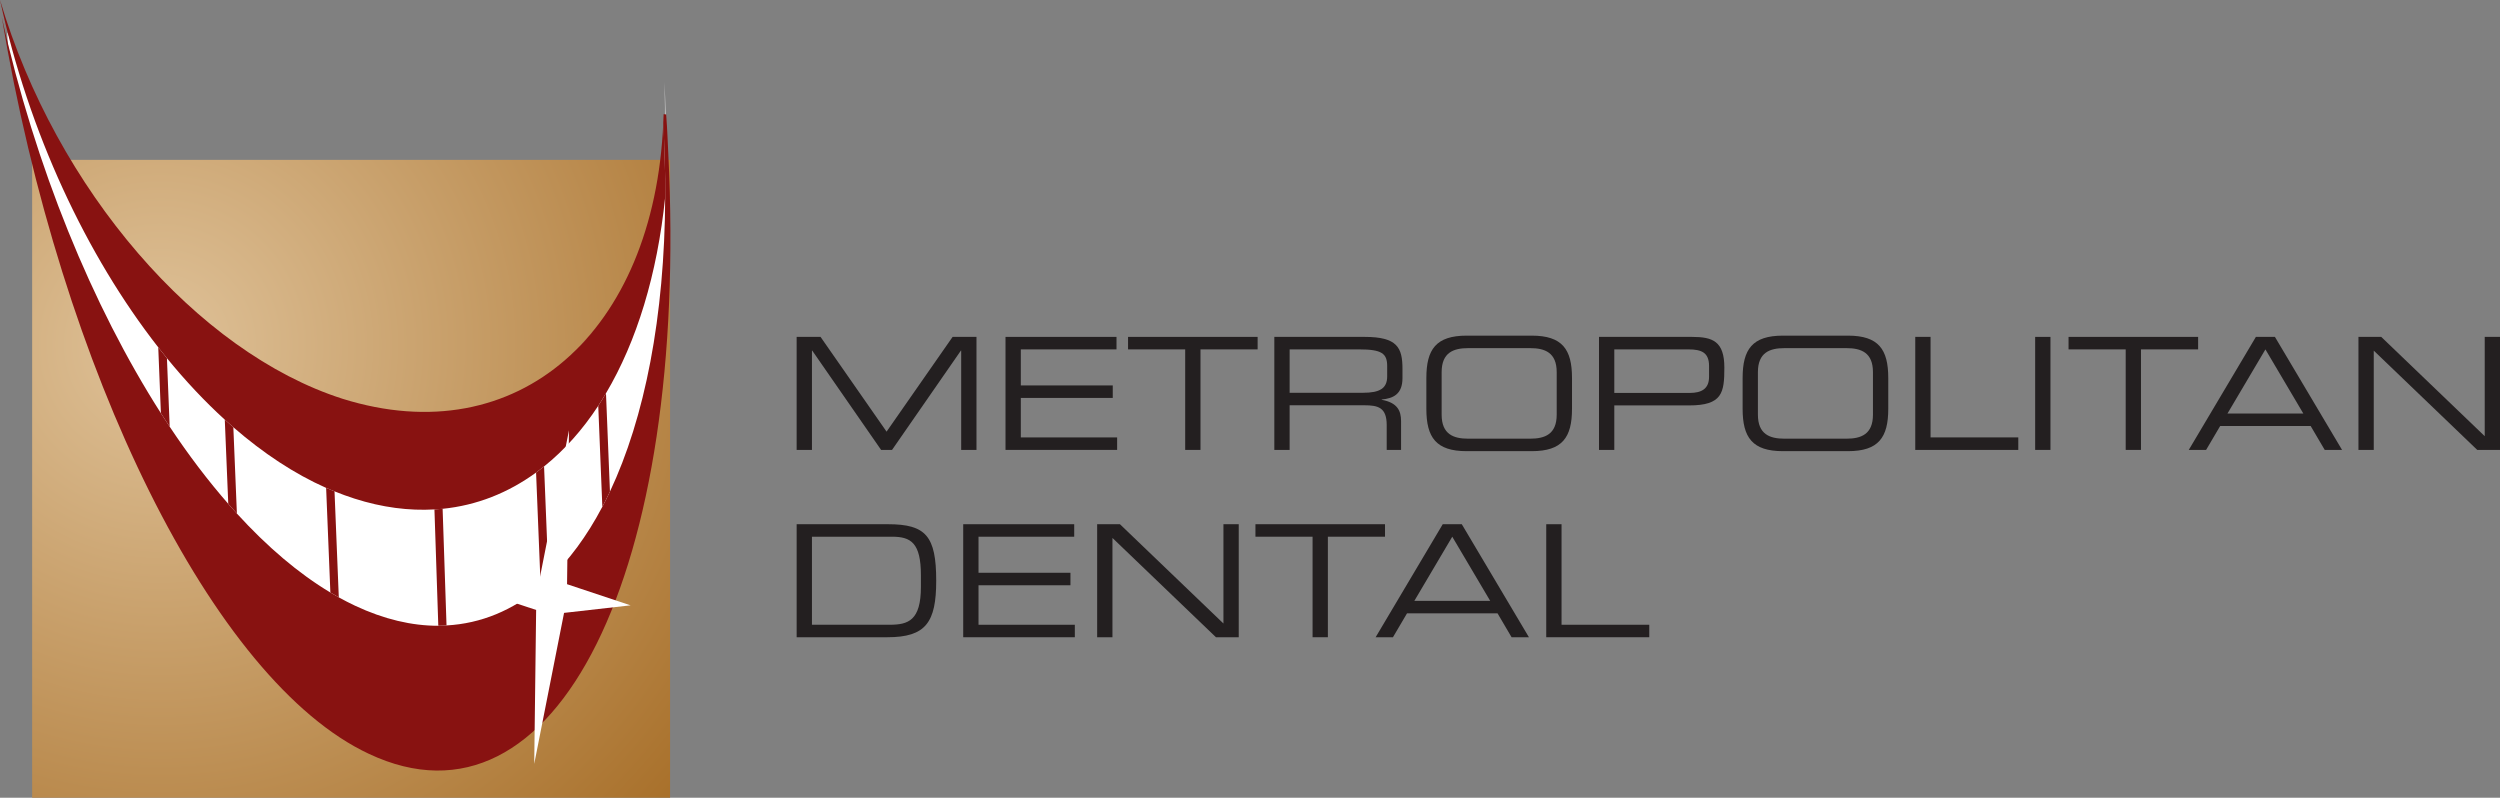 <svg xmlns:dc="http://purl.org/dc/elements/1.1/" xmlns:cc="http://creativecommons.org/ns#" xmlns:rdf="http://www.w3.org/1999/02/22-rdf-syntax-ns#" xmlns:svg="http://www.w3.org/2000/svg" xmlns="http://www.w3.org/2000/svg" xmlns:sodipodi="http://sodipodi.sourceforge.net/DTD/sodipodi-0.dtd" xmlns:inkscape="http://www.inkscape.org/namespaces/inkscape" id="svg3355" inkscape:version="0.91 r13725" xml:space="preserve" width="467.95" height="149.325" viewBox="0 0 467.95 149.325" sodipodi:docname="logo.svg"><rect x="0" y="0" width="467.95" height="149.325" fill="#808080" stroke="none"/>  <defs id="defs3359"> <clipPath clipPathUnits="userSpaceOnUse" id="clipPath3371"> <path d="m 48.141,0 955.25,0 0,955.25 -955.25,0 0,-955.25 z" id="path3373" inkscape:connector-curvature="0"></path> </clipPath> <radialGradient cx="0" cy="0" r="1" gradientUnits="userSpaceOnUse" gradientTransform="matrix(1429.59,0,0,-1429.59,238.091,679.396)" spreadMethod="pad" id="radialGradient3375"> <stop style="stop-opacity:1;stop-color:#dfc299" offset="0" id="stop3377"></stop> <stop style="stop-opacity:1;stop-color:#9b5c0f" offset="0.898" id="stop3379"></stop> <stop style="stop-opacity:1;stop-color:#9b5c0f" offset="1" id="stop3381"></stop> </radialGradient> </defs> <g id="g3363" inkscape:groupmode="layer" inkscape:label="ink_ext_XXXXXX" transform="matrix(1.25,0,0,-1.25,0,149.325)"> <g id="g3365" transform="scale(0.1,0.1)"> <g id="g3367"> <g id="g3369" clip-path="url(#clipPath3371)"> <path d="m 48.141,0 955.25,0 0,955.25 -955.25,0 0,-955.25 z" style="fill:url(#radialGradient3375);fill-opacity:1;fill-rule:nonzero;stroke:none" id="path3383" inkscape:connector-curvature="0"></path> </g> </g> <path d="m 10.996,1146.41 c 0,0 340.043,-873.14 665.75,-634.332 325.764,238.832 321.414,353.363 318.508,559.642 0,0 19.926,-511.38 -66.621,-691.575 C 842.09,199.867 587.23,-35.18 397.875,254.5 208.477,544.188 10.621,1012.84 10.996,1146.41" style="fill:#ffffff;fill-opacity:1;fill-rule:nonzero;stroke:none" id="path3385" inkscape:connector-curvature="0"></path> <path d="m 650.551,431.766 5.781,-174.219 c 4.172,0 8.254,0.281 12.316,0.508 l -5.855,174.648 c -4.023,-0.39 -8.145,-0.683 -12.242,-0.937" style="fill:#881211;fill-opacity:1;fill-rule:nonzero;stroke:none" id="path3387" inkscape:connector-curvature="0"></path> <path d="m 488.363,464.031 6.344,-156.679 c 4.195,-2.5 8.43,-4.942 12.621,-7.258 l -6.41,158.75 c -4.184,1.73 -8.359,3.351 -12.555,5.187" style="fill:#881211;fill-opacity:1;fill-rule:nonzero;stroke:none" id="path3389" inkscape:connector-curvature="0"></path> <path d="m 336.605,566.184 5.211,-126.059 c 4.27,-4.953 8.594,-9.805 12.926,-14.543 L 349.41,554.84 c -4.312,3.738 -8.551,7.473 -12.805,11.344" style="fill:#881211;fill-opacity:1;fill-rule:nonzero;stroke:none" id="path3391" inkscape:connector-curvature="0"></path> <path d="m 249.98,658.234 c -4.39,5.368 -8.71,10.801 -13.007,16.289 l 3.968,-98.671 c 4.368,-6.821 8.778,-13.606 13.168,-20.219 l -4.129,102.601" style="fill:#881211;fill-opacity:1;fill-rule:nonzero;stroke:none" id="path3393" inkscape:connector-curvature="0"></path> <path d="m 802.738,487 6.895,-171.113 c 4.051,3.457 7.988,7.148 11.887,10.828 l -6.809,169.426 c -3.949,-3.164 -7.941,-6.172 -11.973,-9.141" style="fill:#881211;fill-opacity:1;fill-rule:nonzero;stroke:none" id="path3395" inkscape:connector-curvature="0"></path> <path d="m 895.844,586.945 6.125,-151.234 c 3.883,7.41 7.719,14.949 11.394,22.773 l -5.929,147.27 c -3.766,-6.387 -7.579,-12.734 -11.59,-18.809" style="fill:#881211;fill-opacity:1;fill-rule:nonzero;stroke:none" id="path3397" inkscape:connector-curvature="0"></path> <path d="M 993.176,1010.36 C 979.789,697.723 775.84,515.32 512.965,597.441 295.754,666.902 84.371,910.402 0,1194.64 42.992,996.035 129.465,812.078 236.973,674.523 c 4.297,-5.488 8.617,-10.921 13.007,-16.289 27.715,-33.929 56.665,-64.785 86.625,-92.05 4.254,-3.871 8.493,-7.606 12.805,-11.344 44.778,-38.895 91.496,-69.805 138.953,-90.809 4.196,-1.836 8.371,-3.457 12.555,-5.187 9.934,-3.992 19.867,-7.727 29.836,-10.852 41.672,-13.375 81.762,-18.414 119.797,-16.226 4.097,0.254 8.219,0.547 12.242,0.937 51.129,5.137 98.137,23.867 139.945,54.297 4.032,2.969 8.024,5.977 11.973,9.141 30.144,24.187 57.43,54.597 81.133,90.804 4.011,6.075 7.824,12.422 11.59,18.809 45.824,77.324 76.781,177.402 88.679,294.141 0.16,35.75 -0.738,72.507 -2.937,110.465" style="fill:#881211;fill-opacity:1;fill-rule:nonzero;stroke:none" id="path3399" inkscape:connector-curvature="0"></path> <path d="m 1000.71,965.105 c -0.4,8.829 -0.733,17.5 -1.241,26.411 -0.414,9.704 -1.086,20.494 -1.946,31.714 l -3.777,0.4 c -0.109,-4.5 -0.379,-8.86 -0.57,-13.27 2.199,-37.958 3.097,-74.715 2.937,-110.465 -0.797,-180.172 -30.82,-331.204 -82.75,-441.411 -3.675,-7.824 -7.511,-15.363 -11.394,-22.773 -23.199,-44.043 -50.207,-80.617 -80.449,-108.996 -3.899,-3.68 -7.836,-7.371 -11.887,-10.828 -41.703,-35.137 -89.18,-55.02 -140.985,-57.832 -4.062,-0.227 -8.144,-0.508 -12.316,-0.508 -39.391,-0.059 -81.141,9.59 -124.766,30.098 -8.074,3.75 -16.175,7.988 -24.238,12.449 -4.191,2.316 -8.426,4.758 -12.621,7.258 -47.512,28.406 -94.562,68.496 -139.965,118.23 -4.332,4.738 -8.656,9.59 -12.926,14.543 -30.16,34.5 -59.531,73.133 -87.707,115.508 -4.39,6.613 -8.8,13.398 -13.168,20.219 C 138.414,736.27 52.664,944.391 2.605,1169.17 91.066,637.813 319.883,174.641 552.309,65.809 832.555,-66.379 1031.94,337.098 1000.71,965.105" style="fill:#881211;fill-opacity:1;fill-rule:nonzero;stroke:none" id="path3401" inkscape:connector-curvature="0"></path> <path d="m 849.133,319.801 95.14,-31.649 -99.621,-11.308 -44.679,-226.113 2.863,230.469 -95.125,31.602 99.609,11.347 44.684,226.122 -2.871,-230.469" style="fill:#ffffff;fill-opacity:1;fill-rule:nonzero;stroke:none" id="path3403" inkscape:connector-curvature="0"></path> <path d="m 1192.93,690.125 35.79,0 98.86,-141.895 98.89,141.895 35.76,0 0,-169.238 -22.91,0 0,148.672 -0.47,0 -103.08,-148.672 -16.37,0 -103.09,148.672 -0.47,0 0,-148.672 -22.91,0 0,169.238" style="fill:#231f20;fill-opacity:1;fill-rule:nonzero;stroke:none" id="path3405" inkscape:connector-curvature="0"></path> <path d="m 1505.69,690.125 166.21,0 0,-18.715 -143.3,0 0,-53.98 137.69,0 0,-18.711 -137.69,0 0,-59.141 144.24,0 0,-18.691 -167.15,0 0,169.238" style="fill:#231f20;fill-opacity:1;fill-rule:nonzero;stroke:none" id="path3407" inkscape:connector-curvature="0"></path> <path d="m 1774.75,671.41 -85.55,0 0,18.715 194.02,0 0,-18.715 -85.56,0 0,-150.523 -22.91,0 0,150.523" style="fill:#231f20;fill-opacity:1;fill-rule:nonzero;stroke:none" id="path3409" inkscape:connector-curvature="0"></path> <path d="m 2040.99,606.434 c 25.49,0 36.23,6.777 36.23,24.55 l 0,15.426 c 0,18.93 -8.18,25 -41.85,25 l -104.22,0 0,-64.976 109.84,0 z m -132.75,83.691 135.31,0 c 48.87,0 56.58,-16.133 56.58,-47.91 l 0,-13.809 c 0,-23.847 -13.55,-30.39 -31.09,-32.031 l 0,-0.469 c 23.38,-4.203 28.98,-16.347 28.98,-31.777 l 0,-43.242 -21.5,0 0,37.168 c 0,26.406 -12.85,29.687 -33.67,29.687 l -111.7,0 0,-66.855 -22.91,0 0,169.238" style="fill:#231f20;fill-opacity:1;fill-rule:nonzero;stroke:none" id="path3411" inkscape:connector-curvature="0"></path> <path d="m 2331.07,637.293 c 0,29.449 -17.77,35.992 -39.75,35.992 l -92.79,0 c -21.97,0 -39.75,-6.543 -39.75,-35.992 l 0,-63.574 c 0,-29.477 17.78,-36.016 39.75,-36.016 l 92.79,0 c 21.98,0 39.75,6.539 39.75,36.016 l 0,63.574 z m -195.18,-8.652 c 0,42.769 14.5,63.359 60.3,63.359 l 97.48,0 c 45.82,0 60.31,-20.59 60.31,-63.359 l 0,-46.289 c 0,-42.774 -14.49,-63.34 -60.31,-63.34 l -97.48,0 c -45.8,0 -60.3,20.566 -60.3,63.34 l 0,46.289" style="fill:#231f20;fill-opacity:1;fill-rule:nonzero;stroke:none" id="path3413" inkscape:connector-curvature="0"></path> <path d="m 2559.21,646.41 c 0,20.102 -10.99,25 -30.86,25 l -111.03,0 0,-65.211 112.91,0 c 18.22,0 28.98,6.543 28.98,24.082 l 0,16.129 z m -164.8,43.715 139.34,0 c 30.83,0 48.37,-6.547 48.37,-46.055 0,-37.636 -3.04,-56.562 -52.83,-56.562 l -111.97,0 0,-66.621 -22.91,0 0,169.238" style="fill:#231f20;fill-opacity:1;fill-rule:nonzero;stroke:none" id="path3415" inkscape:connector-curvature="0"></path> <path d="m 2804.64,637.293 c 0,29.449 -17.75,35.992 -39.72,35.992 l -92.8,0 c -21.99,0 -39.76,-6.543 -39.76,-35.992 l 0,-63.574 c 0,-29.477 17.77,-36.016 39.76,-36.016 l 92.8,0 c 21.97,0 39.72,6.539 39.72,36.016 l 0,63.574 z m -195.17,-8.652 c 0,42.769 14.49,63.359 60.31,63.359 l 97.46,0 c 45.82,0 60.31,-20.59 60.31,-63.359 l 0,-46.289 c 0,-42.774 -14.49,-63.34 -60.31,-63.34 l -97.46,0 c -45.82,0 -60.31,20.566 -60.31,63.34 l 0,46.289" style="fill:#231f20;fill-opacity:1;fill-rule:nonzero;stroke:none" id="path3417" inkscape:connector-curvature="0"></path> <path d="m 2867.98,690.125 22.91,0 0,-150.547 131.37,0 0,-18.691 -154.28,0 0,169.238" style="fill:#231f20;fill-opacity:1;fill-rule:nonzero;stroke:none" id="path3419" inkscape:connector-curvature="0"></path> <path d="m 3047.53,520.887 22.91,0 0,169.238 -22.91,0 0,-169.238 z" style="fill:#231f20;fill-opacity:1;fill-rule:nonzero;stroke:none" id="path3421" inkscape:connector-curvature="0"></path> <path d="m 3183.1,671.41 -85.57,0 0,18.715 194.03,0 0,-18.715 -85.57,0 0,-150.523 -22.89,0 0,150.523" style="fill:#231f20;fill-opacity:1;fill-rule:nonzero;stroke:none" id="path3423" inkscape:connector-curvature="0"></path> <path d="m 3392.32,671.41 -56.82,-96.051 113.6,0 -56.78,96.051 z m -14.28,18.715 28.52,0 100.52,-169.238 -25.95,0 -21.04,35.761 -135.56,0 -21.04,-35.761 -25.96,0 100.51,169.238" style="fill:#231f20;fill-opacity:1;fill-rule:nonzero;stroke:none" id="path3425" inkscape:connector-curvature="0"></path> <path d="m 3531.64,690.125 34.12,0 154.96,-148.672 0,148.672 22.93,0 0,-169.238 -34.14,0 -154.96,148.672 0,-148.672 -22.91,0 0,169.238" style="fill:#231f20;fill-opacity:1;fill-rule:nonzero;stroke:none" id="path3427" inkscape:connector-curvature="0"></path> <path d="m 1379.01,333.172 c 0,48.848 -15.2,57.734 -43.24,57.734 l -119.93,0 0,-131.836 116.18,0 c 27.83,0 46.99,6.075 46.99,56.797 l 0,17.305 z m -186.08,76.445 136.74,0 c 56.82,0 72.25,-17.773 72.25,-84.629 0,-62.168 -15.43,-84.609 -72.95,-84.609 l -136.04,0 0,169.238" style="fill:#231f20;fill-opacity:1;fill-rule:nonzero;stroke:none" id="path3429" inkscape:connector-curvature="0"></path> <path d="m 1442.35,409.617 166.21,0 0,-18.711 -143.3,0 0,-53.984 137.67,0 0,-18.711 -137.67,0 0,-59.141 144.22,0 0,-18.691 -167.13,0 0,169.238" style="fill:#231f20;fill-opacity:1;fill-rule:nonzero;stroke:none" id="path3431" inkscape:connector-curvature="0"></path> <path d="m 1642.92,409.617 34.12,0 154.98,-148.672 0,148.672 22.91,0 0,-169.238 -34.12,0 -154.98,148.672 0,-148.672 -22.91,0 0,169.238" style="fill:#231f20;fill-opacity:1;fill-rule:nonzero;stroke:none" id="path3433" inkscape:connector-curvature="0"></path> <path d="m 1965.5,390.906 -85.54,0 0,18.711 194,0 0,-18.711 -85.55,0 0,-150.527 -22.91,0 0,150.527" style="fill:#231f20;fill-opacity:1;fill-rule:nonzero;stroke:none" id="path3435" inkscape:connector-curvature="0"></path> <path d="m 2174.68,390.906 -56.79,-96.078 113.59,0 -56.8,96.078 z m -14.26,18.711 28.52,0 100.53,-169.238 -25.96,0 -21.03,35.762 -135.57,0 -21.04,-35.762 -25.95,0 100.5,169.238" style="fill:#231f20;fill-opacity:1;fill-rule:nonzero;stroke:none" id="path3437" inkscape:connector-curvature="0"></path> <path d="m 2315.41,409.617 22.91,0 0,-150.547 131.36,0 0,-18.691 -154.27,0 0,169.238" style="fill:#231f20;fill-opacity:1;fill-rule:nonzero;stroke:none" id="path3439" inkscape:connector-curvature="0"></path> </g> </g> </svg>